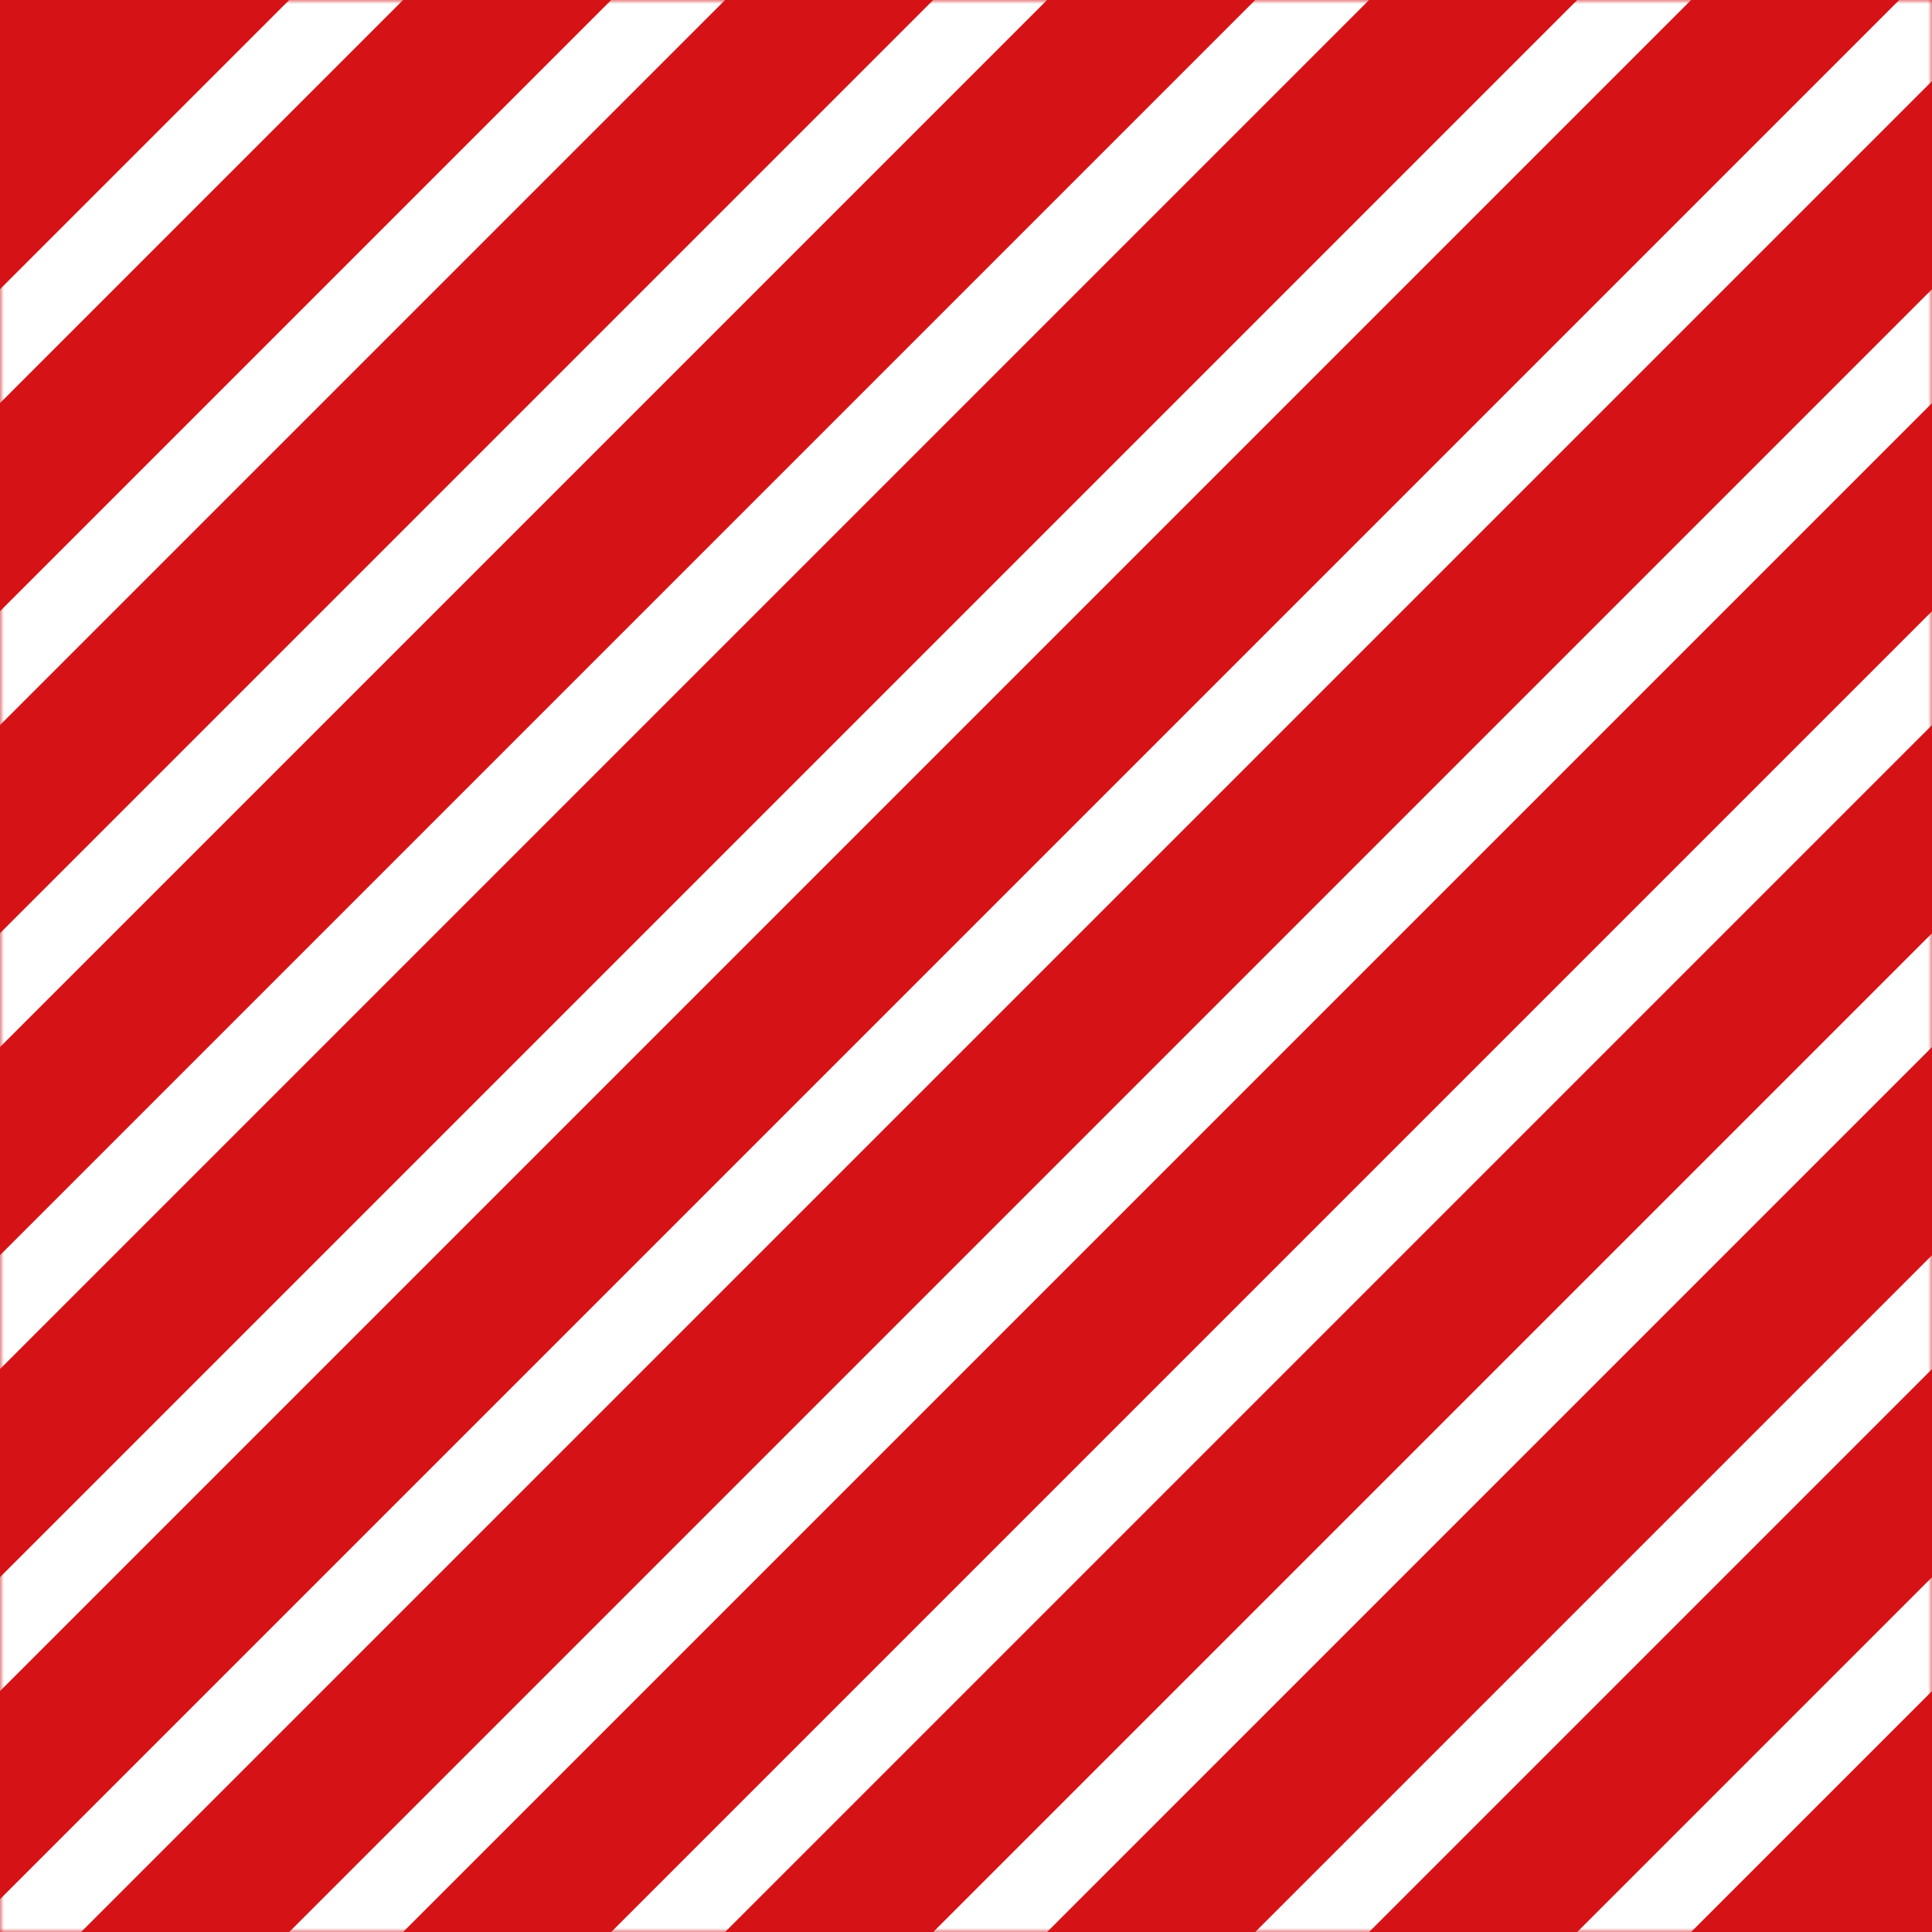 <svg xmlns="http://www.w3.org/2000/svg" xmlns:xlink="http://www.w3.org/1999/xlink" width="240" height="240" viewBox="0 0 240 240">
    <rect x="0" y="0" width="240" height="240" fill="#333333" stroke="none"/>
    <defs>
        <path id="a" d="M0 0h240v240H0z"/>
    </defs>
    <g fill="none" fill-rule="evenodd">
        <path fill="#D51317" fill-rule="nonzero" stroke="#D51317" stroke-width="16" d="M8 8h224v224H8z"/>
        <mask id="b" fill="#fff">
            <use xlink:href="#a"/>
        </mask>
        <path stroke="#D51317" stroke-width="16" d="M8 8h224v224H8z"/>
        <path stroke="#FFF" stroke-linecap="square" stroke-width="10" d="M-363.5 406.5L203-160M-323.5 406.5L243-160M-283.5 406.5L283-160M-243.5 406.5L323-160M-203.5 406.5L363-160M-163.5 406.5L403-160M-123.5 406.5L443-160M-83.5 406.5L483-160M-43.5 406.5L523-160M-3.5 406.5L563-160M36.5 406.5L603-160" mask="url(#b)"/>
    </g>
</svg>

